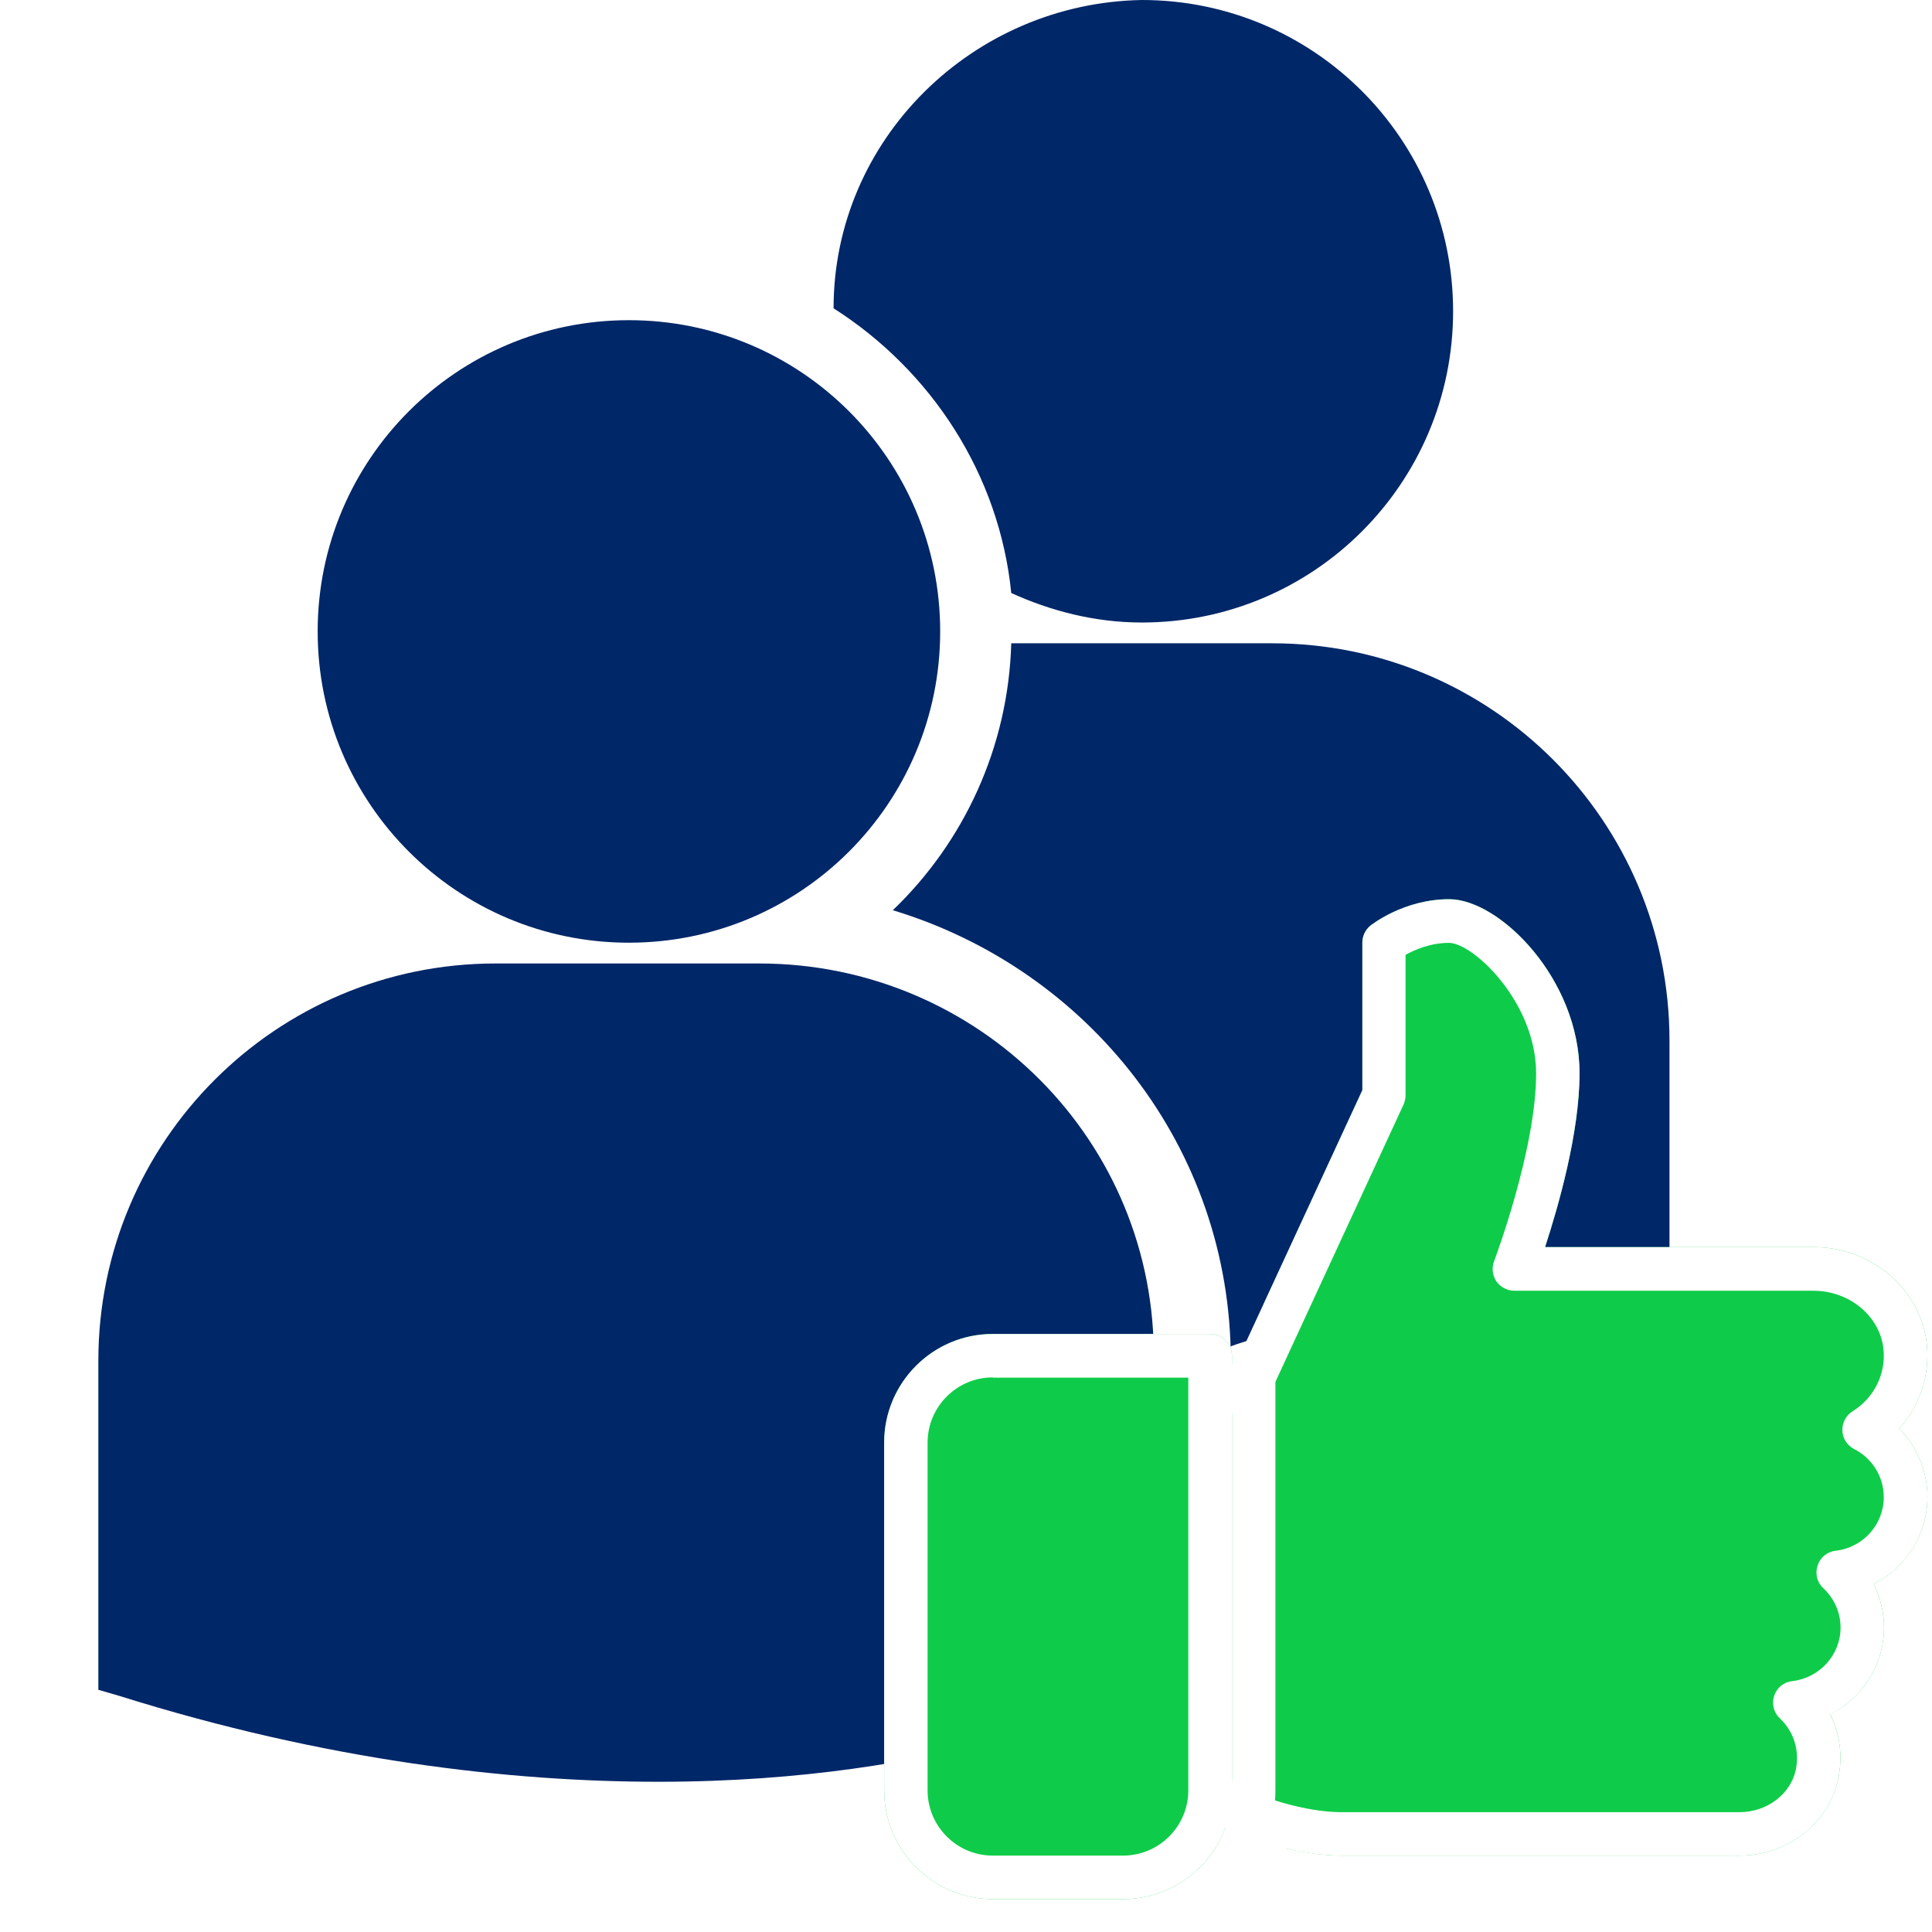 <svg xmlns="http://www.w3.org/2000/svg" xmlns:xlink="http://www.w3.org/1999/xlink" width="44" zoomAndPan="magnify" viewBox="0 0 33 33" height="44" preserveAspectRatio="xMidYMid meet" version="1.0"><defs><clipPath id="17a359e84c"><path d="M 1.648 0 L 28.648 0 L 28.648 30.75 L 1.648 30.75 Z M 1.648 0 " clip-rule="nonzero"/></clipPath><clipPath id="34f4136f8a"><path d="M 17.625 22.688 L 27.938 22.688 L 27.938 33 L 17.625 33 Z M 17.625 22.688 " clip-rule="nonzero"/></clipPath><clipPath id="9146a9211e"><path d="M 22.781 22.688 C 19.934 22.688 17.625 24.996 17.625 27.844 C 17.625 30.691 19.934 33 22.781 33 C 25.629 33 27.938 30.691 27.938 27.844 C 27.938 24.996 25.629 22.688 22.781 22.688 Z M 22.781 22.688 " clip-rule="nonzero"/></clipPath><clipPath id="52afd0edaa"><path d="M 15.102 15.332 L 33 15.332 L 33 32.582 L 15.102 32.582 Z M 15.102 15.332 " clip-rule="nonzero"/></clipPath></defs><rect x="-3.3" width="39.6" fill="#ffffff" y="-3.3" height="39.6" fill-opacity="1"/><rect x="-3.3" width="39.6" fill="#ffffff" y="-3.3" height="39.6" fill-opacity="1"/><rect x="-3.3" width="39.6" fill="#ffffff" y="-3.3" height="39.6" fill-opacity="1"/><g clip-path="url(#17a359e84c)"><path fill="#002768" d="M 14.238 5.266 C 15.906 6.328 17.07 8.102 17.273 10.129 C 17.934 10.43 18.691 10.633 19.504 10.633 C 22.441 10.633 24.82 8.254 24.82 5.316 C 24.82 2.379 22.441 0 19.504 0 C 16.617 0.051 14.238 2.379 14.238 5.266 Z M 10.742 16.102 C 13.68 16.102 16.059 13.723 16.059 10.785 C 16.059 7.848 13.68 5.469 10.742 5.469 C 7.805 5.469 5.426 7.848 5.426 10.785 C 5.426 13.723 7.805 16.102 10.742 16.102 Z M 12.969 16.457 L 8.465 16.457 C 4.715 16.457 1.68 19.496 1.68 23.242 L 1.68 28.863 L 2.031 28.965 C 5.578 30.078 8.719 30.434 11.25 30.434 C 16.211 30.434 19.098 29.016 19.301 28.914 L 19.656 28.711 L 19.707 28.711 L 19.707 23.242 C 19.758 19.496 16.719 16.457 12.969 16.457 Z M 21.73 10.988 L 17.273 10.988 C 17.223 12.762 16.465 14.383 15.25 15.547 C 18.59 16.559 21.023 19.598 21.023 23.242 L 21.023 24.914 C 25.426 24.762 27.961 23.496 28.113 23.445 L 28.465 23.242 L 28.516 23.242 L 28.516 17.773 C 28.516 14.027 25.477 10.988 21.73 10.988 Z M 21.73 10.988 " fill-opacity="1" fill-rule="nonzero"/></g><g clip-path="url(#34f4136f8a)"><g clip-path="url(#9146a9211e)"><path fill="#ffffff" d="M 17.625 22.688 L 27.938 22.688 L 27.938 33 L 17.625 33 Z M 17.625 22.688 " fill-opacity="1" fill-rule="nonzero"/></g></g><g clip-path="url(#52afd0edaa)"><path fill="#0ecc49" d="M 20.672 22.785 L 16.957 22.785 C 15.934 22.785 15.102 23.617 15.102 24.641 L 15.102 30.582 C 15.102 31.605 15.934 32.438 16.957 32.438 L 19.184 32.438 C 20.207 32.438 21.043 31.605 21.043 30.582 L 21.043 23.156 C 21.043 22.953 20.875 22.785 20.672 22.785 Z M 32.922 25.57 C 32.922 25.125 32.742 24.707 32.438 24.402 C 32.785 24.02 32.961 23.512 32.914 22.984 C 32.828 22.039 31.977 21.301 30.977 21.301 L 26.391 21.301 C 26.617 20.609 26.98 19.348 26.98 18.332 C 26.98 16.719 25.613 15.359 24.754 15.359 C 23.98 15.359 23.43 15.793 23.406 15.812 C 23.32 15.883 23.27 15.988 23.27 16.102 L 23.27 18.621 L 21.602 22.234 C 21.547 22.348 21.555 22.477 21.617 22.582 C 21.727 22.766 21.785 22.957 21.785 23.156 L 21.785 30.582 C 21.785 30.762 21.762 30.941 21.719 31.141 C 21.676 31.34 21.801 31.535 22 31.582 C 22.328 31.652 22.645 31.695 22.898 31.695 L 29.715 31.695 C 30.523 31.695 31.23 31.148 31.395 30.398 C 31.48 30.012 31.43 29.621 31.262 29.281 C 31.809 29.008 32.18 28.441 32.18 27.797 C 32.18 27.535 32.117 27.281 32.004 27.055 C 32.551 26.777 32.922 26.215 32.922 25.57 Z M 32.922 25.57 " fill-opacity="1" fill-rule="nonzero"/><path fill="#ffffff" d="M 32.922 25.57 C 32.922 25.125 32.742 24.707 32.438 24.402 C 32.785 24.023 32.961 23.512 32.914 22.984 C 32.828 22.039 31.977 21.301 30.977 21.301 L 26.391 21.301 C 26.617 20.609 26.98 19.348 26.98 18.332 C 26.98 16.719 25.613 15.359 24.754 15.359 C 23.98 15.359 23.43 15.793 23.406 15.812 C 23.32 15.883 23.27 15.988 23.27 16.102 L 23.27 18.621 L 21.129 23.254 L 21.043 23.297 L 21.043 23.156 C 21.043 22.953 20.875 22.785 20.672 22.785 L 16.957 22.785 C 15.934 22.785 15.102 23.617 15.102 24.641 L 15.102 30.582 C 15.102 31.605 15.934 32.438 16.957 32.438 L 19.184 32.438 C 19.988 32.438 20.672 31.926 20.934 31.211 C 21.551 31.531 22.383 31.695 22.898 31.695 L 29.715 31.695 C 30.523 31.695 31.23 31.152 31.395 30.398 C 31.48 30.012 31.43 29.621 31.262 29.285 C 31.809 29.008 32.18 28.441 32.18 27.797 C 32.18 27.535 32.117 27.285 32.004 27.055 C 32.551 26.781 32.922 26.215 32.922 25.57 Z M 19.184 31.695 L 16.957 31.695 C 16.344 31.695 15.844 31.195 15.844 30.582 L 15.844 24.641 C 15.844 24.027 16.344 23.527 16.957 23.527 L 16.957 23.531 L 20.297 23.531 L 20.297 23.902 C 20.297 23.906 20.297 23.906 20.297 23.91 L 20.297 30.582 C 20.297 31.195 19.797 31.695 19.184 31.695 Z M 31.355 26.488 C 31.211 26.504 31.09 26.602 31.047 26.738 C 31 26.875 31.035 27.027 31.141 27.125 C 31.332 27.305 31.438 27.543 31.438 27.801 C 31.438 28.266 31.082 28.66 30.613 28.715 C 30.469 28.73 30.348 28.828 30.305 28.965 C 30.258 29.102 30.297 29.254 30.402 29.352 C 30.645 29.582 30.742 29.906 30.672 30.238 C 30.578 30.652 30.176 30.953 29.715 30.953 L 22.898 30.953 C 22.348 30.953 21.457 30.715 21.043 30.406 L 21.043 24.133 L 21.578 23.863 C 21.652 23.824 21.711 23.762 21.746 23.688 L 23.977 18.859 C 23.996 18.812 24.008 18.758 24.008 18.707 L 24.008 16.309 C 24.164 16.223 24.43 16.105 24.75 16.105 C 25.16 16.105 26.238 17.117 26.238 18.336 C 26.238 19.641 25.527 21.523 25.52 21.543 C 25.477 21.656 25.492 21.785 25.559 21.887 C 25.629 21.984 25.742 22.047 25.867 22.047 L 30.977 22.047 C 31.594 22.047 32.121 22.488 32.172 23.055 C 32.211 23.477 32.008 23.879 31.645 24.105 C 31.531 24.176 31.465 24.301 31.469 24.434 C 31.473 24.57 31.551 24.688 31.668 24.75 C 31.984 24.91 32.176 25.227 32.176 25.574 C 32.176 26.039 31.824 26.434 31.355 26.488 Z M 31.355 26.488 " fill-opacity="1" fill-rule="nonzero"/></g></svg>